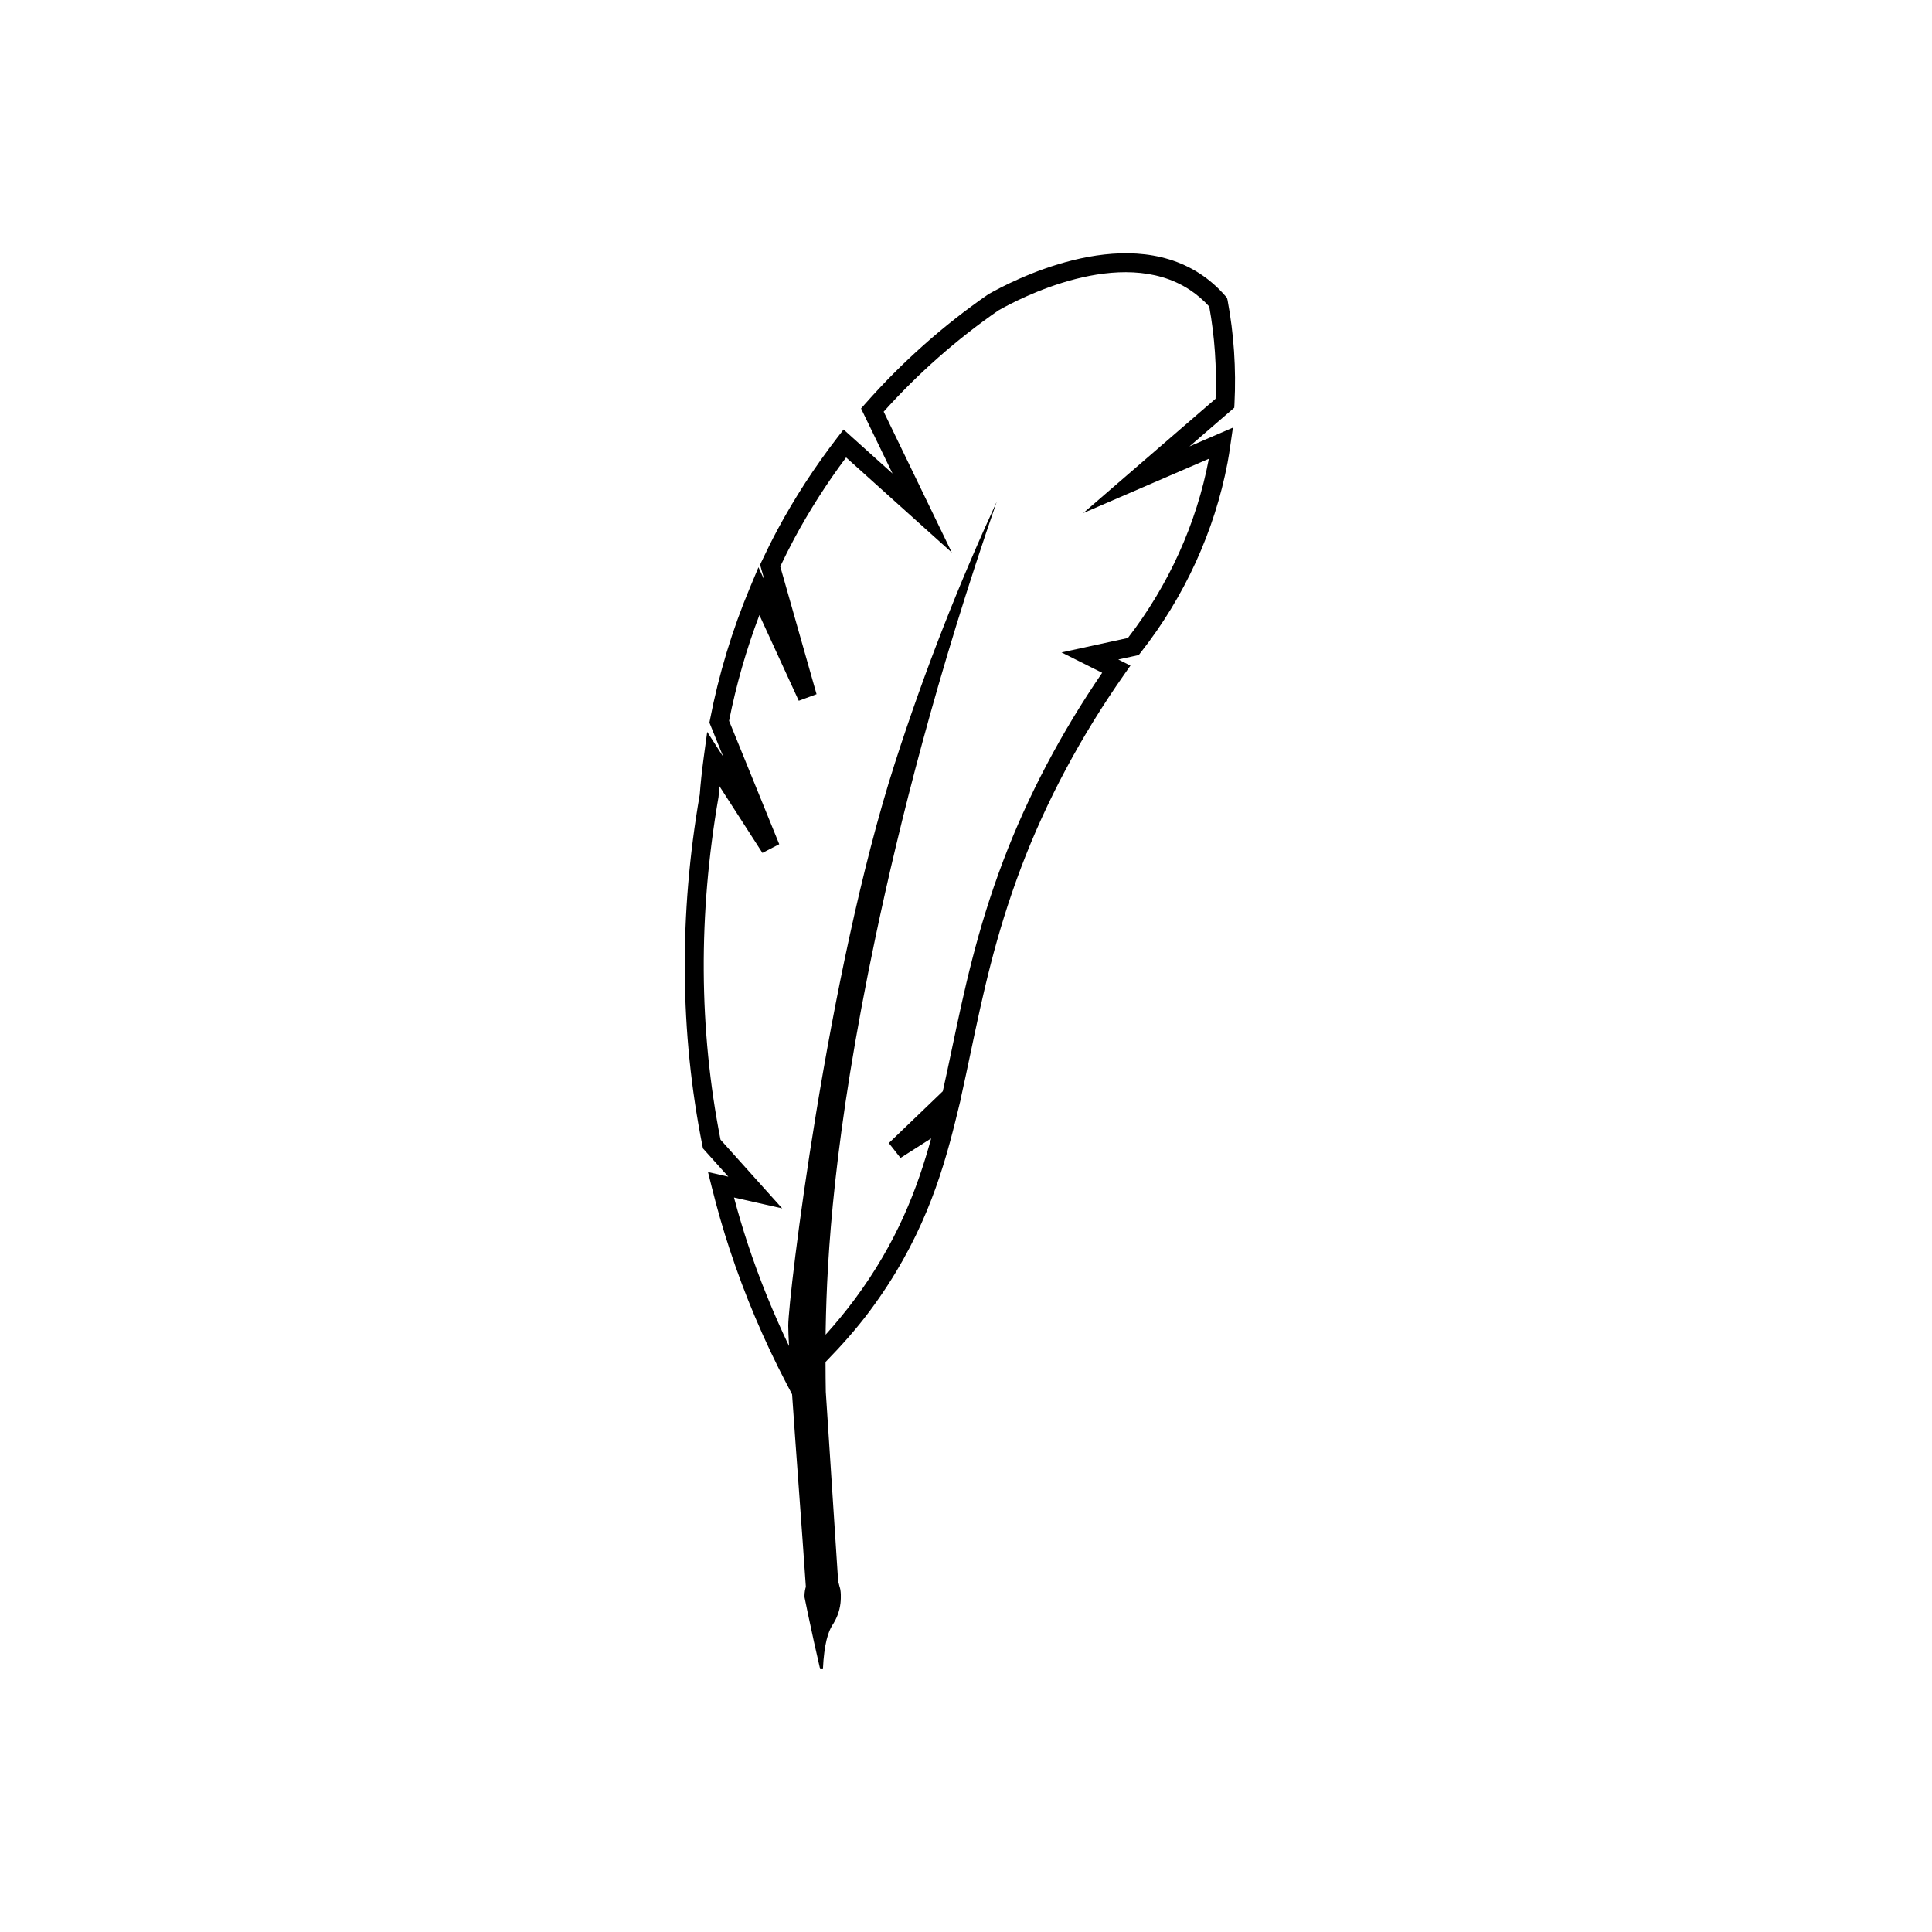 <?xml version="1.0" encoding="UTF-8"?>
<!-- Uploaded to: SVG Repo, www.svgrepo.com, Generator: SVG Repo Mixer Tools -->
<svg fill="#000000" width="800px" height="800px" version="1.1" viewBox="144 144 512 512" xmlns="http://www.w3.org/2000/svg">
 <path d="m469.16 222.93-0.449-0.516c-2.004-2.309-4.281-4.301-6.766-5.914-20.66-13.445-50.156 2.129-56.047 5.496-11.941 8.254-22.902 18.012-32.602 29.004l-1.109 1.254 8.344 17.246-12.977-11.672-1.656 2.144c-5.996 7.766-11.348 16-15.898 24.484-1.5 2.805-2.871 5.586-4.172 8.348l-0.402 0.852 1.195 4.195-1.617-3.523-2.215 5.285c-4.727 11.266-8.312 23.094-10.645 35.164l-0.141 0.734 3.699 9.098-4.289-6.656-0.918 6.766c-0.504 3.723-0.852 7.117-1.055 9.871-5.523 31.746-5.281 63.062 0.715 93.078l0.137 0.676 6.715 7.481-5.375-1.215 0.988 3.969c1.449 5.809 2.996 11.203 4.742 16.496 4.004 12.168 9.07 24.133 15.047 35.562l1.5 2.871c1.039 15.18 2.641 36.109 3.652 51.051-0.02 0.07-0.047 0.133-0.066 0.195-0.012 0.031-0.023 0.059-0.035 0.102-0.125 0.488-0.195 0.941-0.23 1.355-0.035 0.414-0.035 0.777-0.023 1.078 0.293 1.445 0.594 2.902 0.898 4.359 1.043 4.977 2.121 9.879 3.246 14.707h0.73c0.312-6.766 1.43-9.984 2.5-11.656 0.137-0.211 0.457-0.695 0.82-1.41 0.18-0.359 0.367-0.77 0.551-1.238 0.18-0.469 0.348-0.988 0.488-1.551 0.301-1.211 0.371-2.246 0.383-2.949 0.031-0.641 0.012-1.426-0.125-2.309-0.055-0.352-0.16-0.59-0.242-0.898-0.109-0.418-0.203-0.875-0.332-1.23-1.094-16.758-2.188-33.508-3.281-50.266-0.039-2.141-0.066-4.832-0.07-7.906 4.188-4.301 8.191-8.77 11.754-13.562 13.551-18.227 18.941-35.125 22.754-50.668l1.492-6.102-0.059 0.039c0.855-3.824 1.676-7.699 2.504-11.648 3.211-15.25 6.531-31.02 13.406-49.168 6.641-17.531 15.816-34.711 27.277-51.055l1.676-2.394-3.219-1.613 5.414-1.18 0.559-0.715c11.598-14.762 19.543-32.145 22.984-50.266 0.293-1.543 0.516-3.043 0.77-4.82l0.648-4.465-11.512 4.973 11.871-10.254 0.055-1.078c0.465-9.246-0.152-18.465-1.828-27.398zm-3.027 26.746-35.059 30.285 33.285-14.379c-0.004 0.039-0.016 0.074-0.02 0.109-3.234 17.043-10.641 33.406-21.438 47.383l-17.582 3.824 10.77 5.402c-10.926 15.973-19.734 32.703-26.203 49.766-7.012 18.512-10.375 34.477-13.621 49.914-0.801 3.797-1.582 7.527-2.41 11.211l-14.305 13.738 3.098 3.941 8.117-5.18c-3.637 13.301-9.047 27.559-20.309 42.703-2.394 3.219-4.961 6.316-7.656 9.316 0.012-0.555 0.012-1.066 0.02-1.637 0.332-18.711 2.004-50.574 13.219-103.84 6.324-30.031 16.219-69.406 32.113-115.29-9.527 20.668-18.812 43.816-27.023 69.383-17.977 55.988-28.234 141.53-28.234 148.98 0 1.117 0.074 3.023 0.203 5.41-4.227-8.852-7.926-17.957-10.969-27.195-1.301-3.949-2.492-7.961-3.613-12.168l12.773 2.883-16.344-18.211c-5.742-29.199-5.93-59.668-0.527-90.793 0.07-0.922 0.156-1.879 0.246-2.875l11.391 17.68 4.453-2.312-13.297-32.695c1.891-9.559 4.59-18.965 8.039-28.031l10.43 22.711 4.715-1.738-9.617-33.852c1.145-2.402 2.344-4.82 3.648-7.262 4-7.457 8.637-14.723 13.801-21.625l28.008 25.191-18.051-37.32c9.145-10.176 19.418-19.23 30.391-26.828 5.254-2.996 32.41-17.375 50.621-5.531 1.91 1.246 3.672 2.75 5.262 4.492 1.453 7.969 2.016 16.184 1.676 24.441z"/>
</svg>